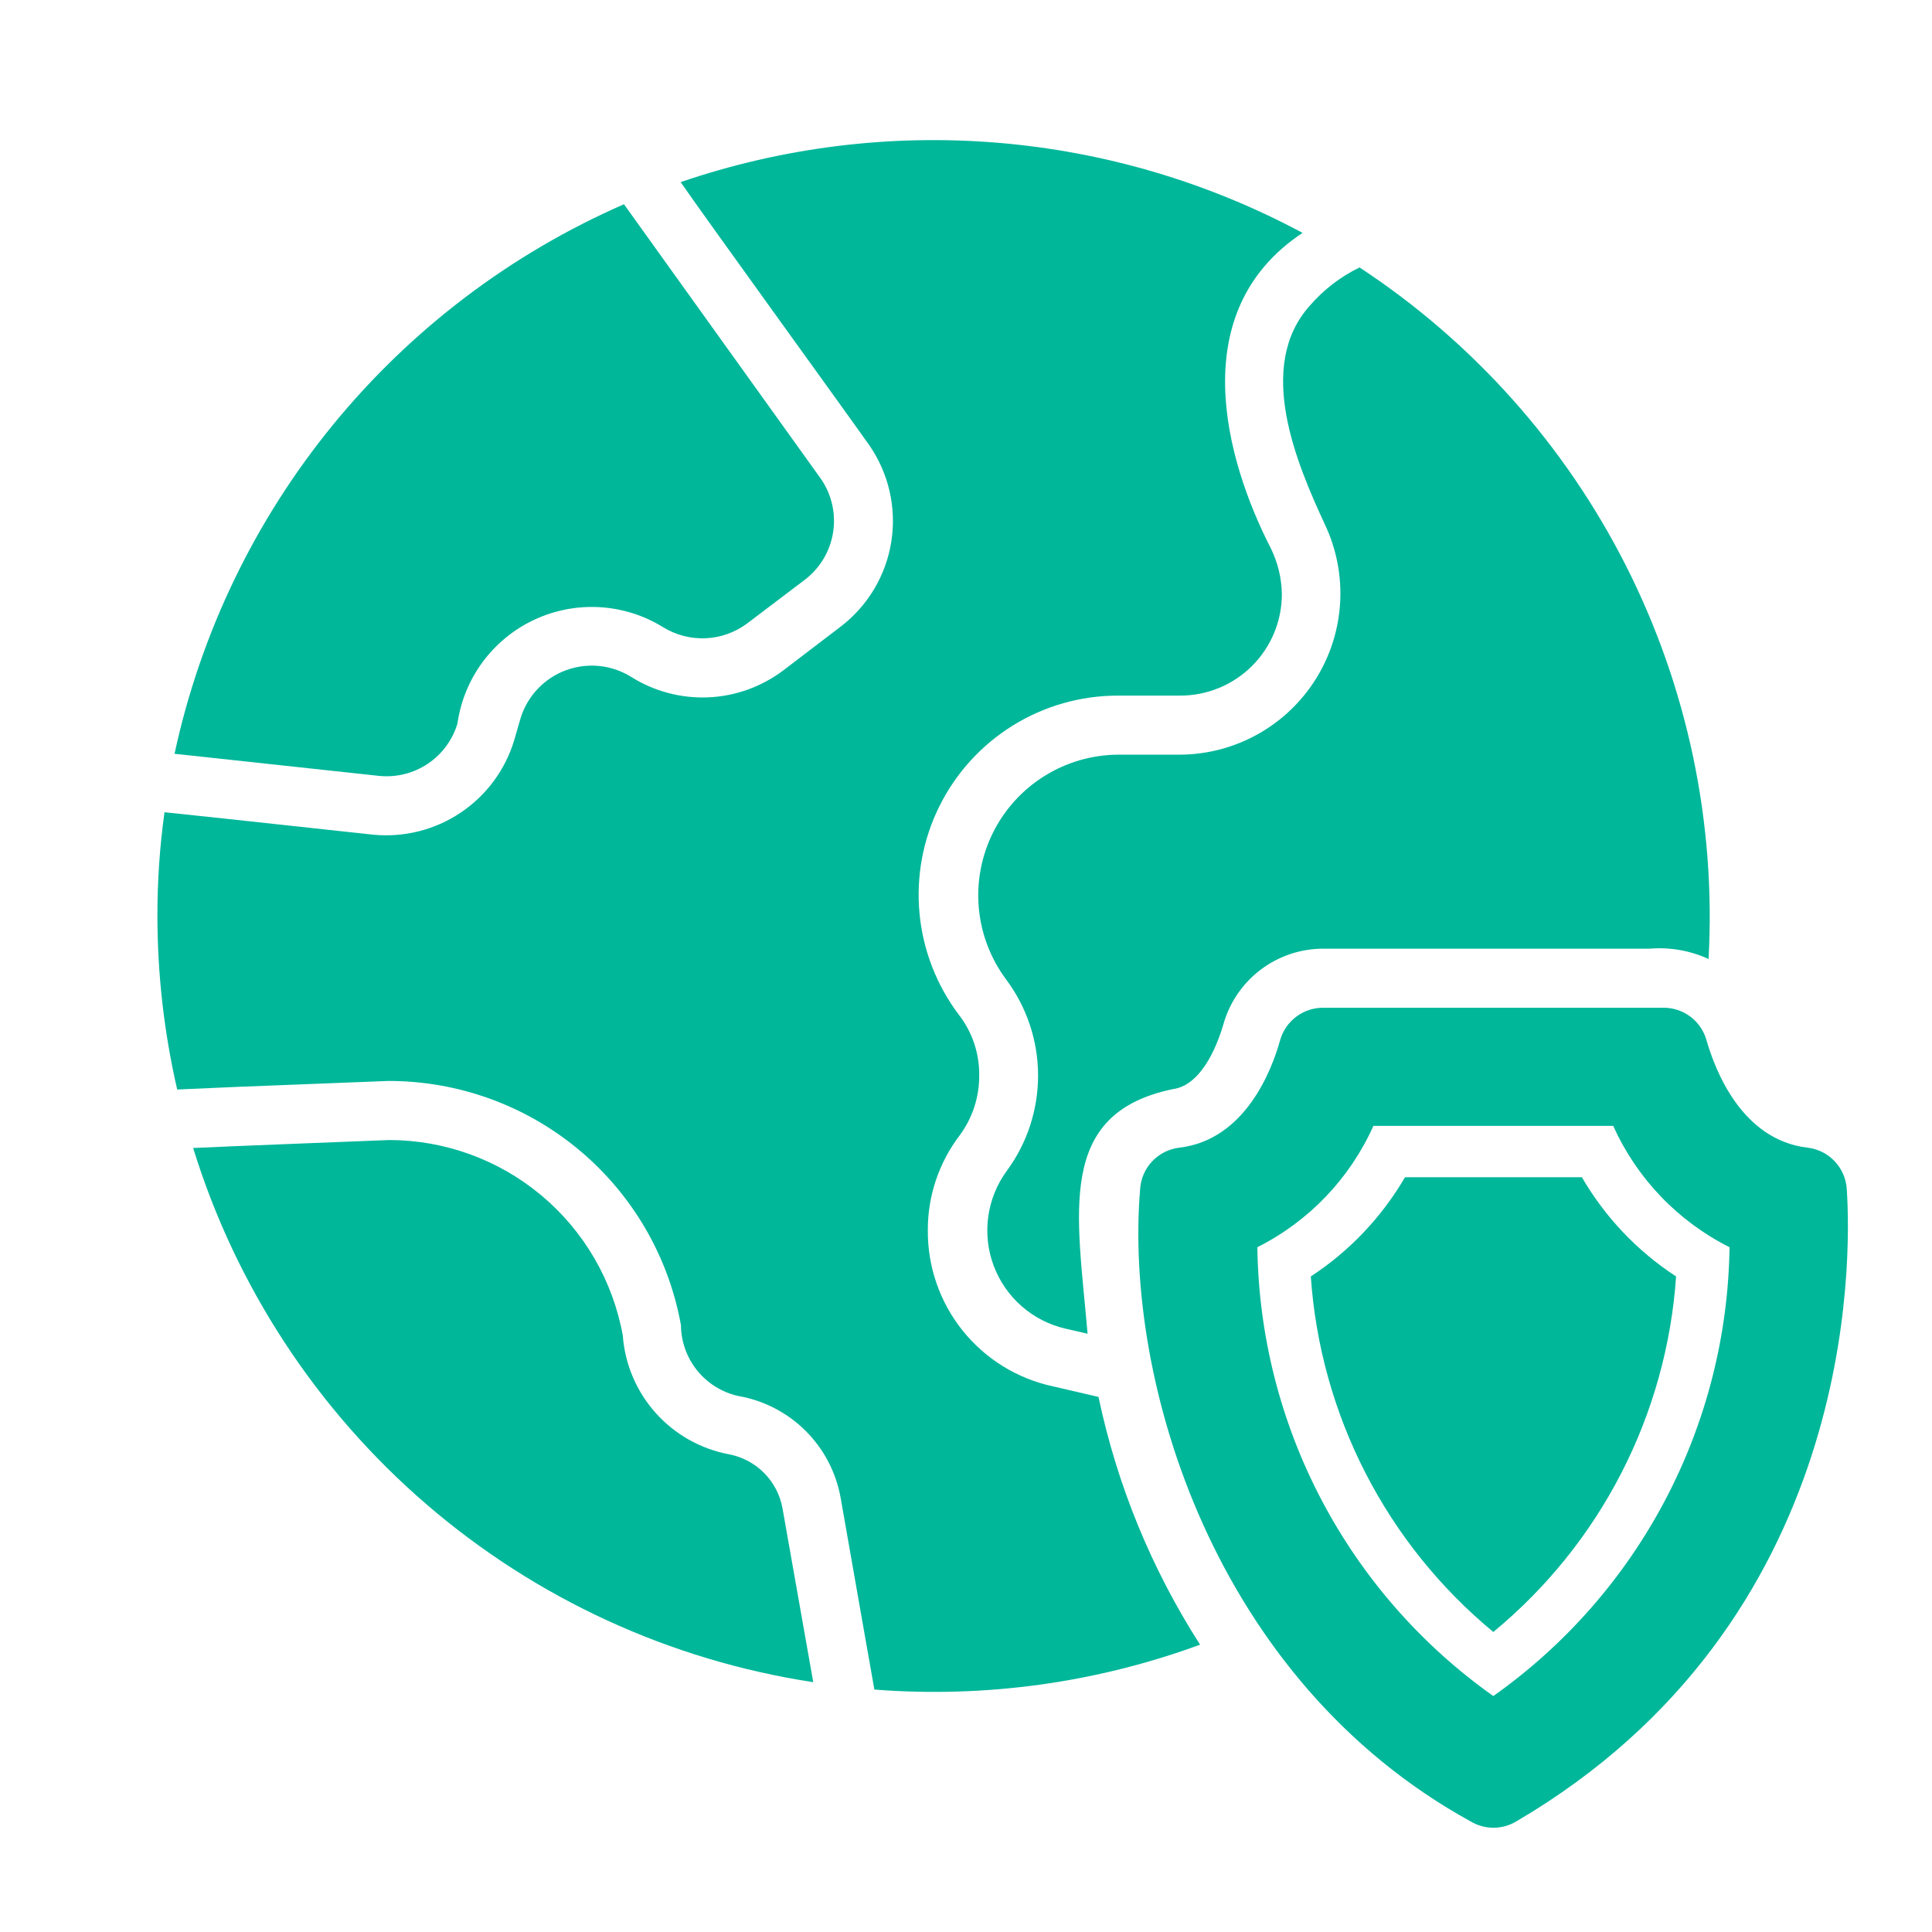 <?xml version="1.0" encoding="UTF-8"?> <svg xmlns="http://www.w3.org/2000/svg" width="512" height="512" viewBox="0 0 512 512" fill="none"><path d="M100.563 205.629C105.077 206.068 109.604 204.927 113.372 202.401C117.139 199.875 119.914 196.121 121.222 191.778C122.057 185.865 124.352 180.253 127.899 175.449C131.446 170.645 136.133 166.799 141.538 164.26C146.943 161.721 152.895 160.568 158.857 160.904C164.819 161.241 170.604 163.057 175.688 166.189C179.087 168.295 183.042 169.324 187.036 169.142C191.029 168.961 194.875 167.577 198.068 165.171L213.25 153.667C217.275 150.618 219.968 146.134 220.77 141.149C221.572 136.164 220.42 131.061 217.554 126.904C210.802 117.45 171.154 62.248 165.358 54.127C135.384 67.224 108.952 87.26 88.243 112.58C67.535 137.902 53.143 167.783 46.254 199.76C56.348 200.871 89.884 204.491 100.563 205.629Z" fill="#00B79A"></path><path d="M207.381 399.779C206.751 396.203 205.04 392.907 202.48 390.333C199.92 387.758 196.632 386.03 193.06 385.38C185.581 383.947 178.783 380.088 173.719 374.401C168.654 368.714 165.606 361.516 165.046 353.922C162.425 339.406 154.794 326.27 143.482 316.804C132.171 307.337 117.896 302.14 103.146 302.118C92.352 302.561 61.619 303.729 51.185 304.23C62.508 340.883 83.93 373.604 112.996 398.642C142.061 423.68 177.593 440.021 215.52 445.793C213.743 435.796 209.209 410.102 207.381 399.779Z" fill="#00B79A"></path><path d="M489.411 315.107C489.238 312.363 488.111 309.765 486.224 307.764C484.338 305.764 481.811 304.486 479.081 304.152C461.552 302.117 454.51 283.571 452.24 275.667C451.547 273.191 450.062 271.009 448.014 269.455C445.965 267.901 443.464 267.06 440.893 267.059H350.665C348.082 267.05 345.568 267.887 343.505 269.441C341.442 270.995 339.944 273.182 339.24 275.667C337.049 283.571 330.006 302.117 312.477 304.152C309.747 304.486 307.22 305.764 305.334 307.764C303.447 309.765 302.32 312.363 302.147 315.107C297.903 365.875 321.554 445.251 389.794 482.728C391.605 483.804 393.673 484.372 395.78 484.372C397.886 484.372 399.954 483.805 401.765 482.729C492.228 429.751 490.663 333.81 489.411 315.107ZM395.74 449.471C376.68 435.976 361.08 418.167 350.213 397.495C339.347 376.823 333.523 353.875 333.215 330.524C346.864 323.664 357.727 312.303 363.969 298.361H427.512C433.786 312.307 444.675 323.666 458.344 330.524C458.025 353.882 452.187 376.833 441.307 397.505C430.427 418.177 414.813 435.983 395.74 449.471Z" fill="#00B79A"></path><path d="M351.057 138.877C354.152 145.367 355.56 152.534 355.149 159.712C354.738 166.891 352.522 173.85 348.706 179.944C344.89 186.038 339.598 191.071 333.32 194.576C327.041 198.081 319.98 199.944 312.79 199.994H296.2C289.315 200.055 282.582 202.022 276.746 205.676C270.91 209.329 266.2 214.527 263.137 220.694C260.074 226.86 258.778 233.755 259.393 240.612C260.008 247.47 262.51 254.024 266.621 259.547C272.1 266.872 275.073 275.767 275.101 284.914C275.129 294.062 272.21 302.975 266.776 310.333C264.169 313.907 262.49 318.073 261.89 322.456C261.291 326.839 261.789 331.302 263.341 335.445C264.893 339.588 267.449 343.28 270.781 346.191C274.112 349.102 278.114 351.139 282.428 352.121L288.219 353.452C285.491 321.513 279.723 295.167 310.677 288.656C319.051 287.639 323.12 275.197 324.216 271.441C325.841 265.676 329.304 260.6 334.078 256.984C338.852 253.368 344.677 251.41 350.666 251.408H437.215C442.555 250.969 447.919 251.912 452.788 254.148C454.754 218.176 447.246 182.319 431.015 150.158C414.783 117.997 390.396 90.659 360.291 70.874C355.271 73.315 350.798 76.749 347.144 80.969C332.578 97.176 343.729 123.008 351.057 138.877Z" fill="#00B79A"></path><path d="M291.114 370.198L278.984 367.381C269.559 365.347 261.122 360.128 255.094 352.602C249.065 345.077 245.812 335.705 245.882 326.063C245.842 316.961 248.814 308.102 254.334 300.865C257.716 296.291 259.527 290.746 259.499 285.058C259.584 279.263 257.709 273.61 254.177 269.015C248.24 261.189 244.606 251.86 243.682 242.08C242.759 232.3 244.583 222.456 248.95 213.657C253.318 204.858 260.054 197.452 268.402 192.273C276.749 187.094 286.377 184.348 296.2 184.343H312.79C316.325 184.343 319.826 183.647 323.092 182.295C326.358 180.942 329.326 178.959 331.826 176.459C334.326 173.96 336.308 170.992 337.661 167.726C339.014 164.46 339.71 160.959 339.71 157.424C339.636 153.244 338.648 149.13 336.815 145.372C324.684 121.754 313.776 82.511 345.19 61.718C320.119 48.269 292.545 40.132 264.189 37.816C235.833 35.501 207.304 39.056 180.383 48.26C185.843 56.26 223.79 108.655 230.31 117.906C235.509 125.368 237.622 134.551 236.208 143.535C234.793 152.518 229.96 160.608 222.719 166.11L207.538 177.692C201.795 182.016 194.876 184.496 187.694 184.803C180.512 185.111 173.406 183.231 167.315 179.414C164.753 177.807 161.856 176.81 158.847 176.501C155.839 176.191 152.8 176.577 149.964 177.628C147.128 178.679 144.572 180.367 142.492 182.563C140.413 184.759 138.865 187.403 137.969 190.291L136.247 196.238C133.866 204.07 128.846 210.835 122.042 215.386C115.237 219.937 107.068 221.991 98.92 221.202L59.167 216.898L43.594 215.254C42.335 224.329 41.707 233.481 41.716 242.643C41.719 258.156 43.478 273.618 46.959 288.735L62.923 288.031L102.833 286.466C121.312 286.419 139.219 292.878 153.413 304.711C167.607 316.544 177.183 332.997 180.461 351.183C180.496 355.581 182.026 359.835 184.799 363.248C187.573 366.661 191.424 369.029 195.722 369.964C202.47 371.148 208.689 374.383 213.533 379.228C218.378 384.073 221.612 390.292 222.797 397.04L228.901 431.785L231.718 447.749C261.01 450.042 290.453 445.985 318.033 435.854C305.15 415.784 296.029 393.536 291.114 370.198Z" fill="#00B79A"></path><path d="M419.217 311.977H372.342C366.172 322.558 357.626 331.56 347.379 338.271C348.622 356.436 353.551 374.158 361.865 390.356C370.18 406.555 381.705 420.89 395.74 432.489C409.797 420.904 421.343 406.573 429.671 390.373C438 374.173 442.937 356.444 444.18 338.271C433.915 331.582 425.364 322.576 419.217 311.977Z" fill="#00B79A"></path></svg> 